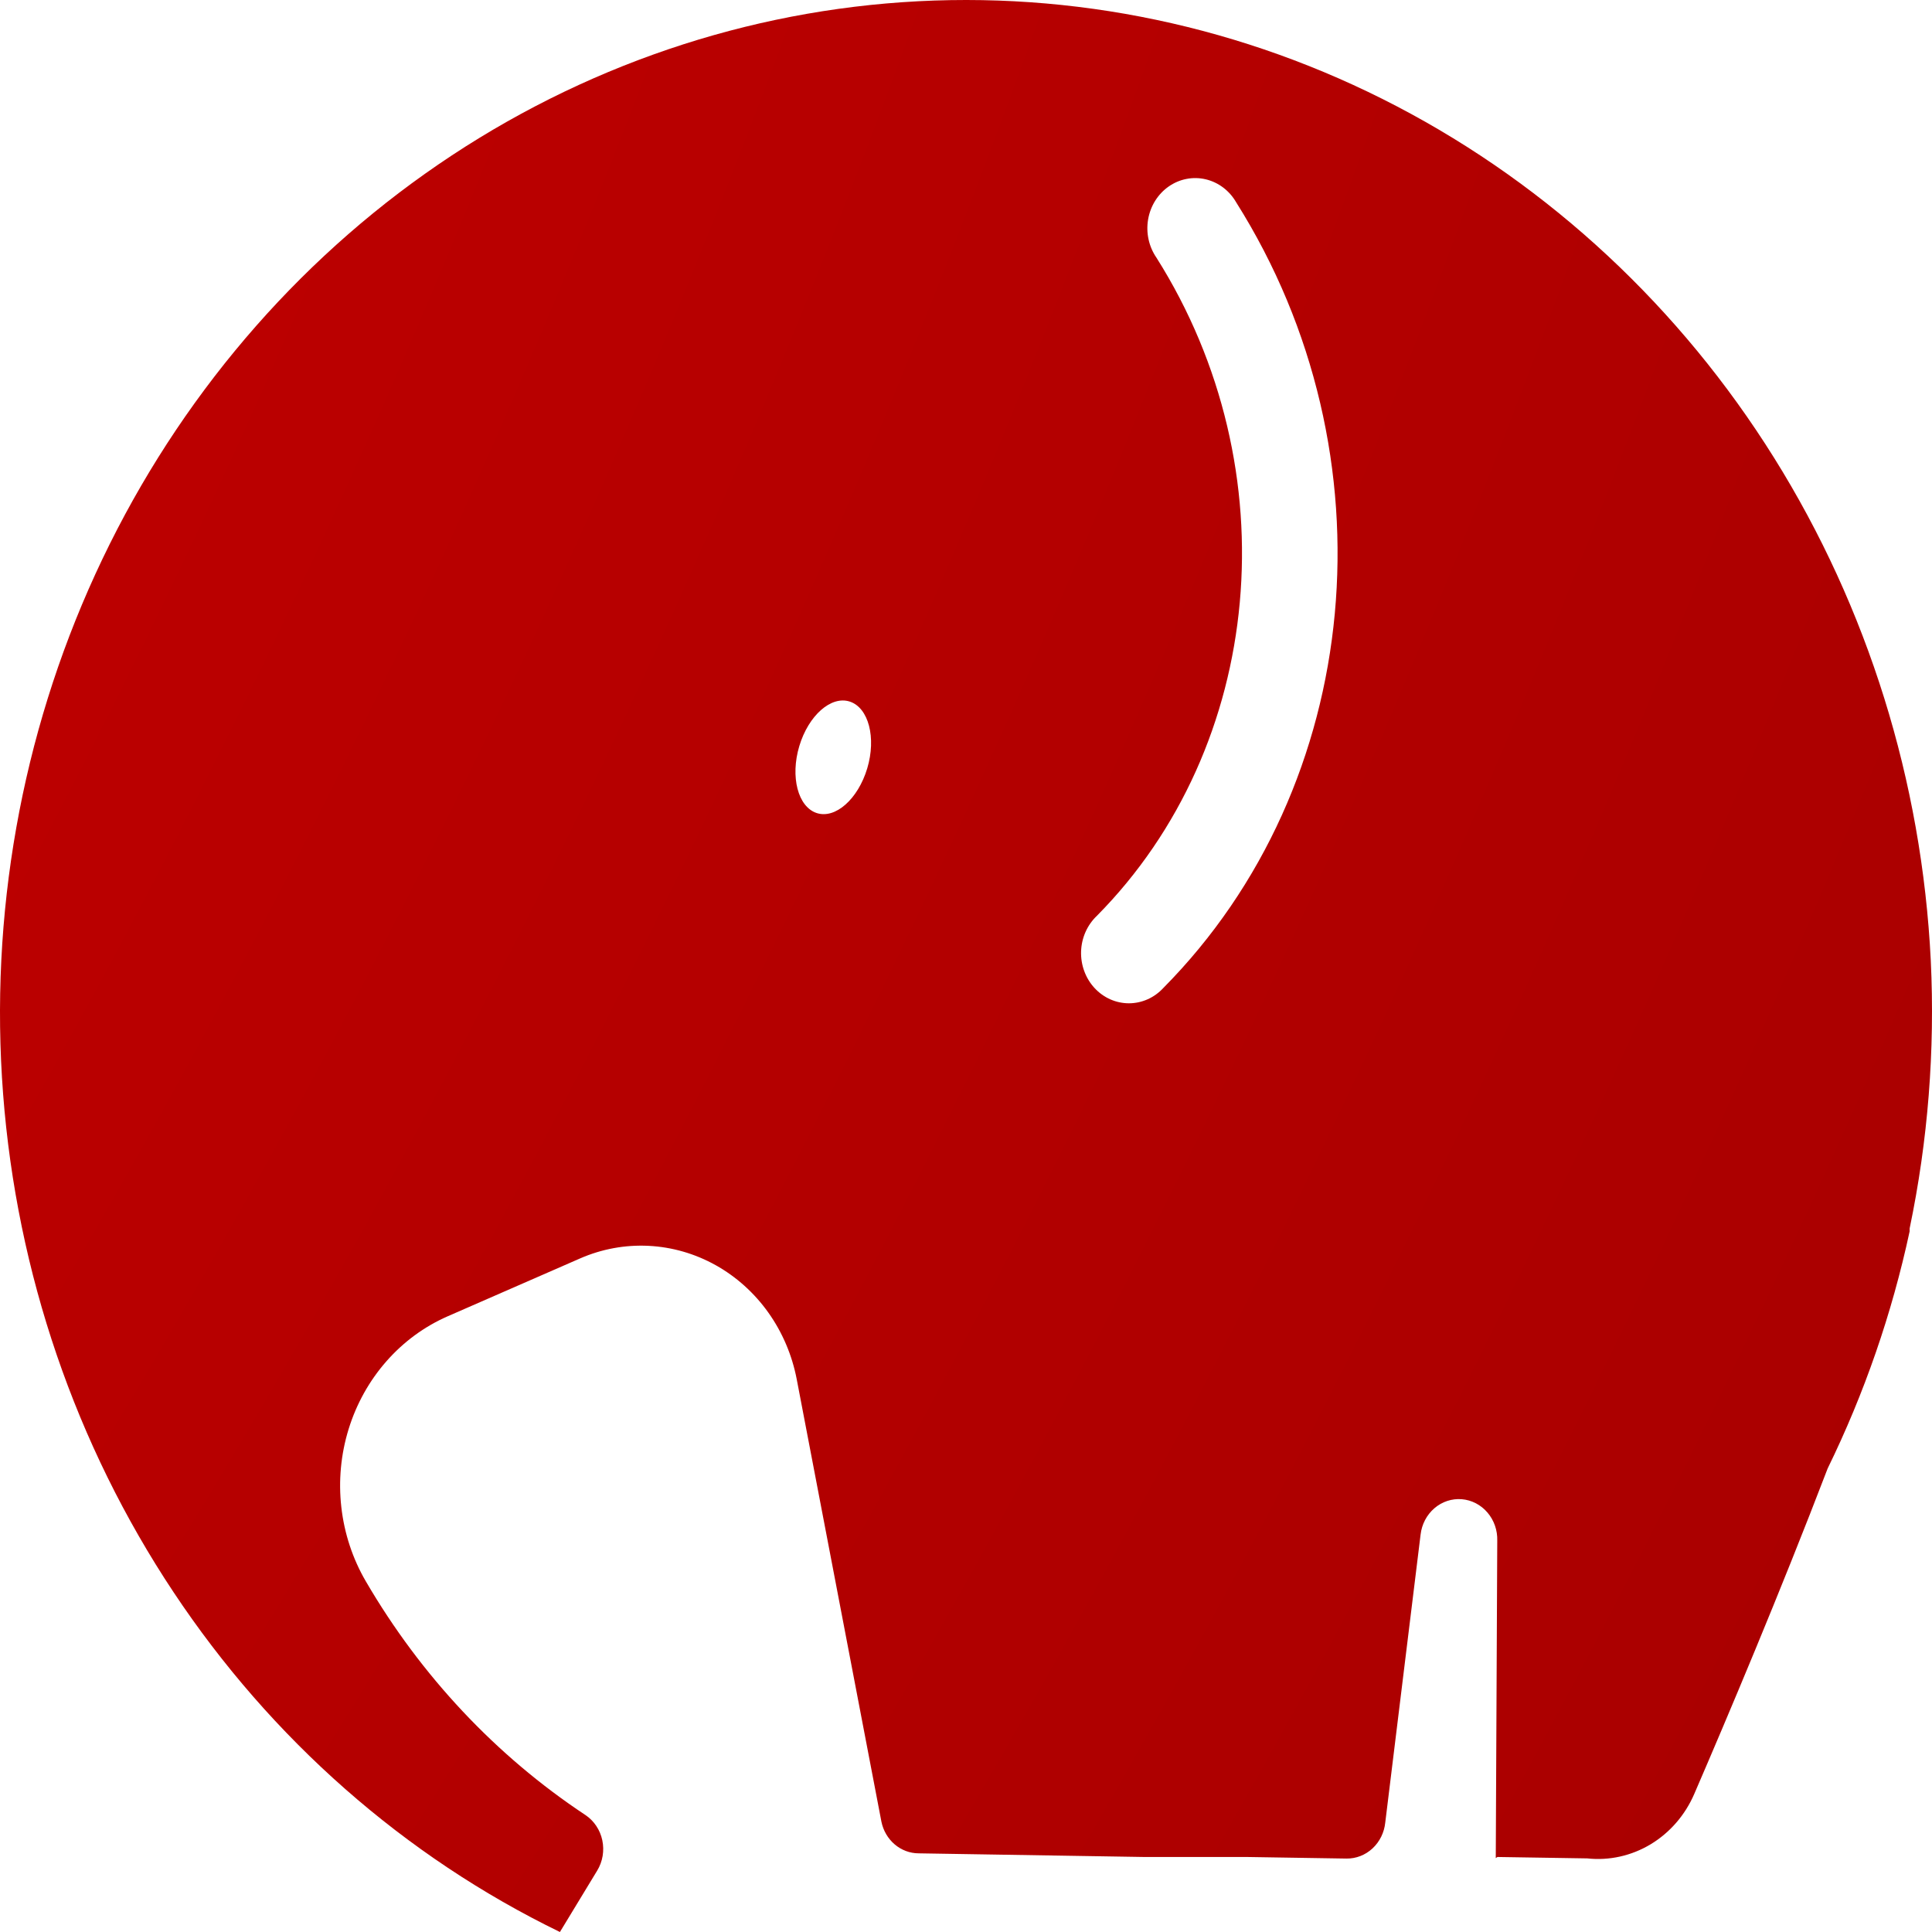 <svg width="92" height="92" viewBox="0 0 92 92" fill="none" xmlns="http://www.w3.org/2000/svg">
<g clip-path="url(#clip0_1143_3270)">
<path fill-rule="evenodd" clip-rule="evenodd" d="M91.942 45.74C91.52 37.207 88.944 28.944 84.478 21.797C80.011 14.65 73.815 8.876 66.521 5.065C59.228 1.253 51.1 -0.458 42.968 0.105C34.837 0.668 26.995 3.486 20.243 8.271C13.491 13.056 8.073 19.635 4.542 27.336C1.011 35.037 -0.505 43.583 0.148 52.1C0.801 60.617 3.6 68.799 8.259 75.81C12.917 82.821 19.269 88.408 26.663 92L28.438 89.076C28.567 88.864 28.655 88.627 28.697 88.379C28.738 88.131 28.733 87.877 28.681 87.631C28.629 87.385 28.531 87.153 28.393 86.947C28.255 86.741 28.08 86.565 27.877 86.43C23.622 83.611 20.044 79.802 17.419 75.299C16.792 74.224 16.395 73.02 16.254 71.769C16.112 70.518 16.231 69.25 16.601 68.052C16.971 66.853 17.584 65.753 18.398 64.826C19.211 63.899 20.206 63.168 21.315 62.682L27.626 59.924C28.657 59.474 29.772 59.27 30.888 59.326C32.004 59.382 33.094 59.697 34.081 60.247C35.067 60.798 35.925 61.571 36.592 62.51C37.259 63.45 37.72 64.533 37.94 65.682L41.972 86.747C42.059 87.172 42.282 87.553 42.603 87.827C42.925 88.101 43.326 88.252 43.741 88.254L54.486 88.428H55.629H57.98H59.374L64.118 88.503C64.575 88.509 65.017 88.337 65.359 88.019C65.701 87.701 65.917 87.261 65.965 86.785L67.647 73.075C67.704 72.584 67.94 72.135 68.305 71.821C68.67 71.507 69.136 71.353 69.607 71.391C70.077 71.429 70.516 71.656 70.831 72.025C71.146 72.393 71.314 72.875 71.298 73.369L71.227 88.48L71.306 88.428L75.582 88.495C76.631 88.609 77.687 88.373 78.602 87.823C79.516 87.272 80.243 86.435 80.678 85.428C82.245 81.803 84.775 75.819 87.032 69.925C88.78 66.349 90.092 62.555 90.935 58.635C90.933 58.59 90.933 58.545 90.935 58.499C91.809 54.312 92.147 50.021 91.942 45.74ZM41.297 36.59C40.858 38.052 39.78 39.01 38.889 38.716C37.998 38.422 37.624 36.99 38.062 35.528C38.501 34.066 39.579 33.116 40.47 33.41C41.361 33.704 41.735 35.128 41.297 36.59ZM55.392 47.051C55.179 47.281 54.925 47.463 54.643 47.588C54.362 47.712 54.059 47.776 53.754 47.776C53.448 47.775 53.146 47.71 52.865 47.585C52.584 47.459 52.33 47.276 52.118 47.045C51.906 46.815 51.74 46.542 51.631 46.243C51.521 45.944 51.47 45.625 51.48 45.305C51.491 44.985 51.562 44.671 51.691 44.38C51.82 44.09 52.003 43.829 52.229 43.614C60.236 35.528 61.43 22.346 55.069 12.27C54.889 12.009 54.761 11.712 54.693 11.398C54.625 11.084 54.618 10.759 54.673 10.442C54.728 10.126 54.843 9.824 55.012 9.555C55.181 9.286 55.4 9.056 55.656 8.878C55.912 8.7 56.199 8.578 56.501 8.52C56.803 8.461 57.113 8.467 57.413 8.538C57.712 8.608 57.995 8.741 58.245 8.929C58.494 9.117 58.705 9.356 58.864 9.632C66.439 21.645 64.973 37.382 55.392 47.051Z" fill="url(#paint0_radial_1143_3270)"/>
</g>
<defs>
<radialGradient id="paint0_radial_1143_3270" cx="0" cy="0" r="1" gradientUnits="userSpaceOnUse" gradientTransform="translate(-342.63 -149.611) scale(493.073 517.009)">
<stop stop-color="#FF0000"/>
<stop offset="1" stop-color="#A80000"/>
</radialGradient>
<clipPath id="clip0_1143_3270">
<rect width="92" height="92" rx="20" fill="white"/>
</clipPath>
</defs>
</svg>
